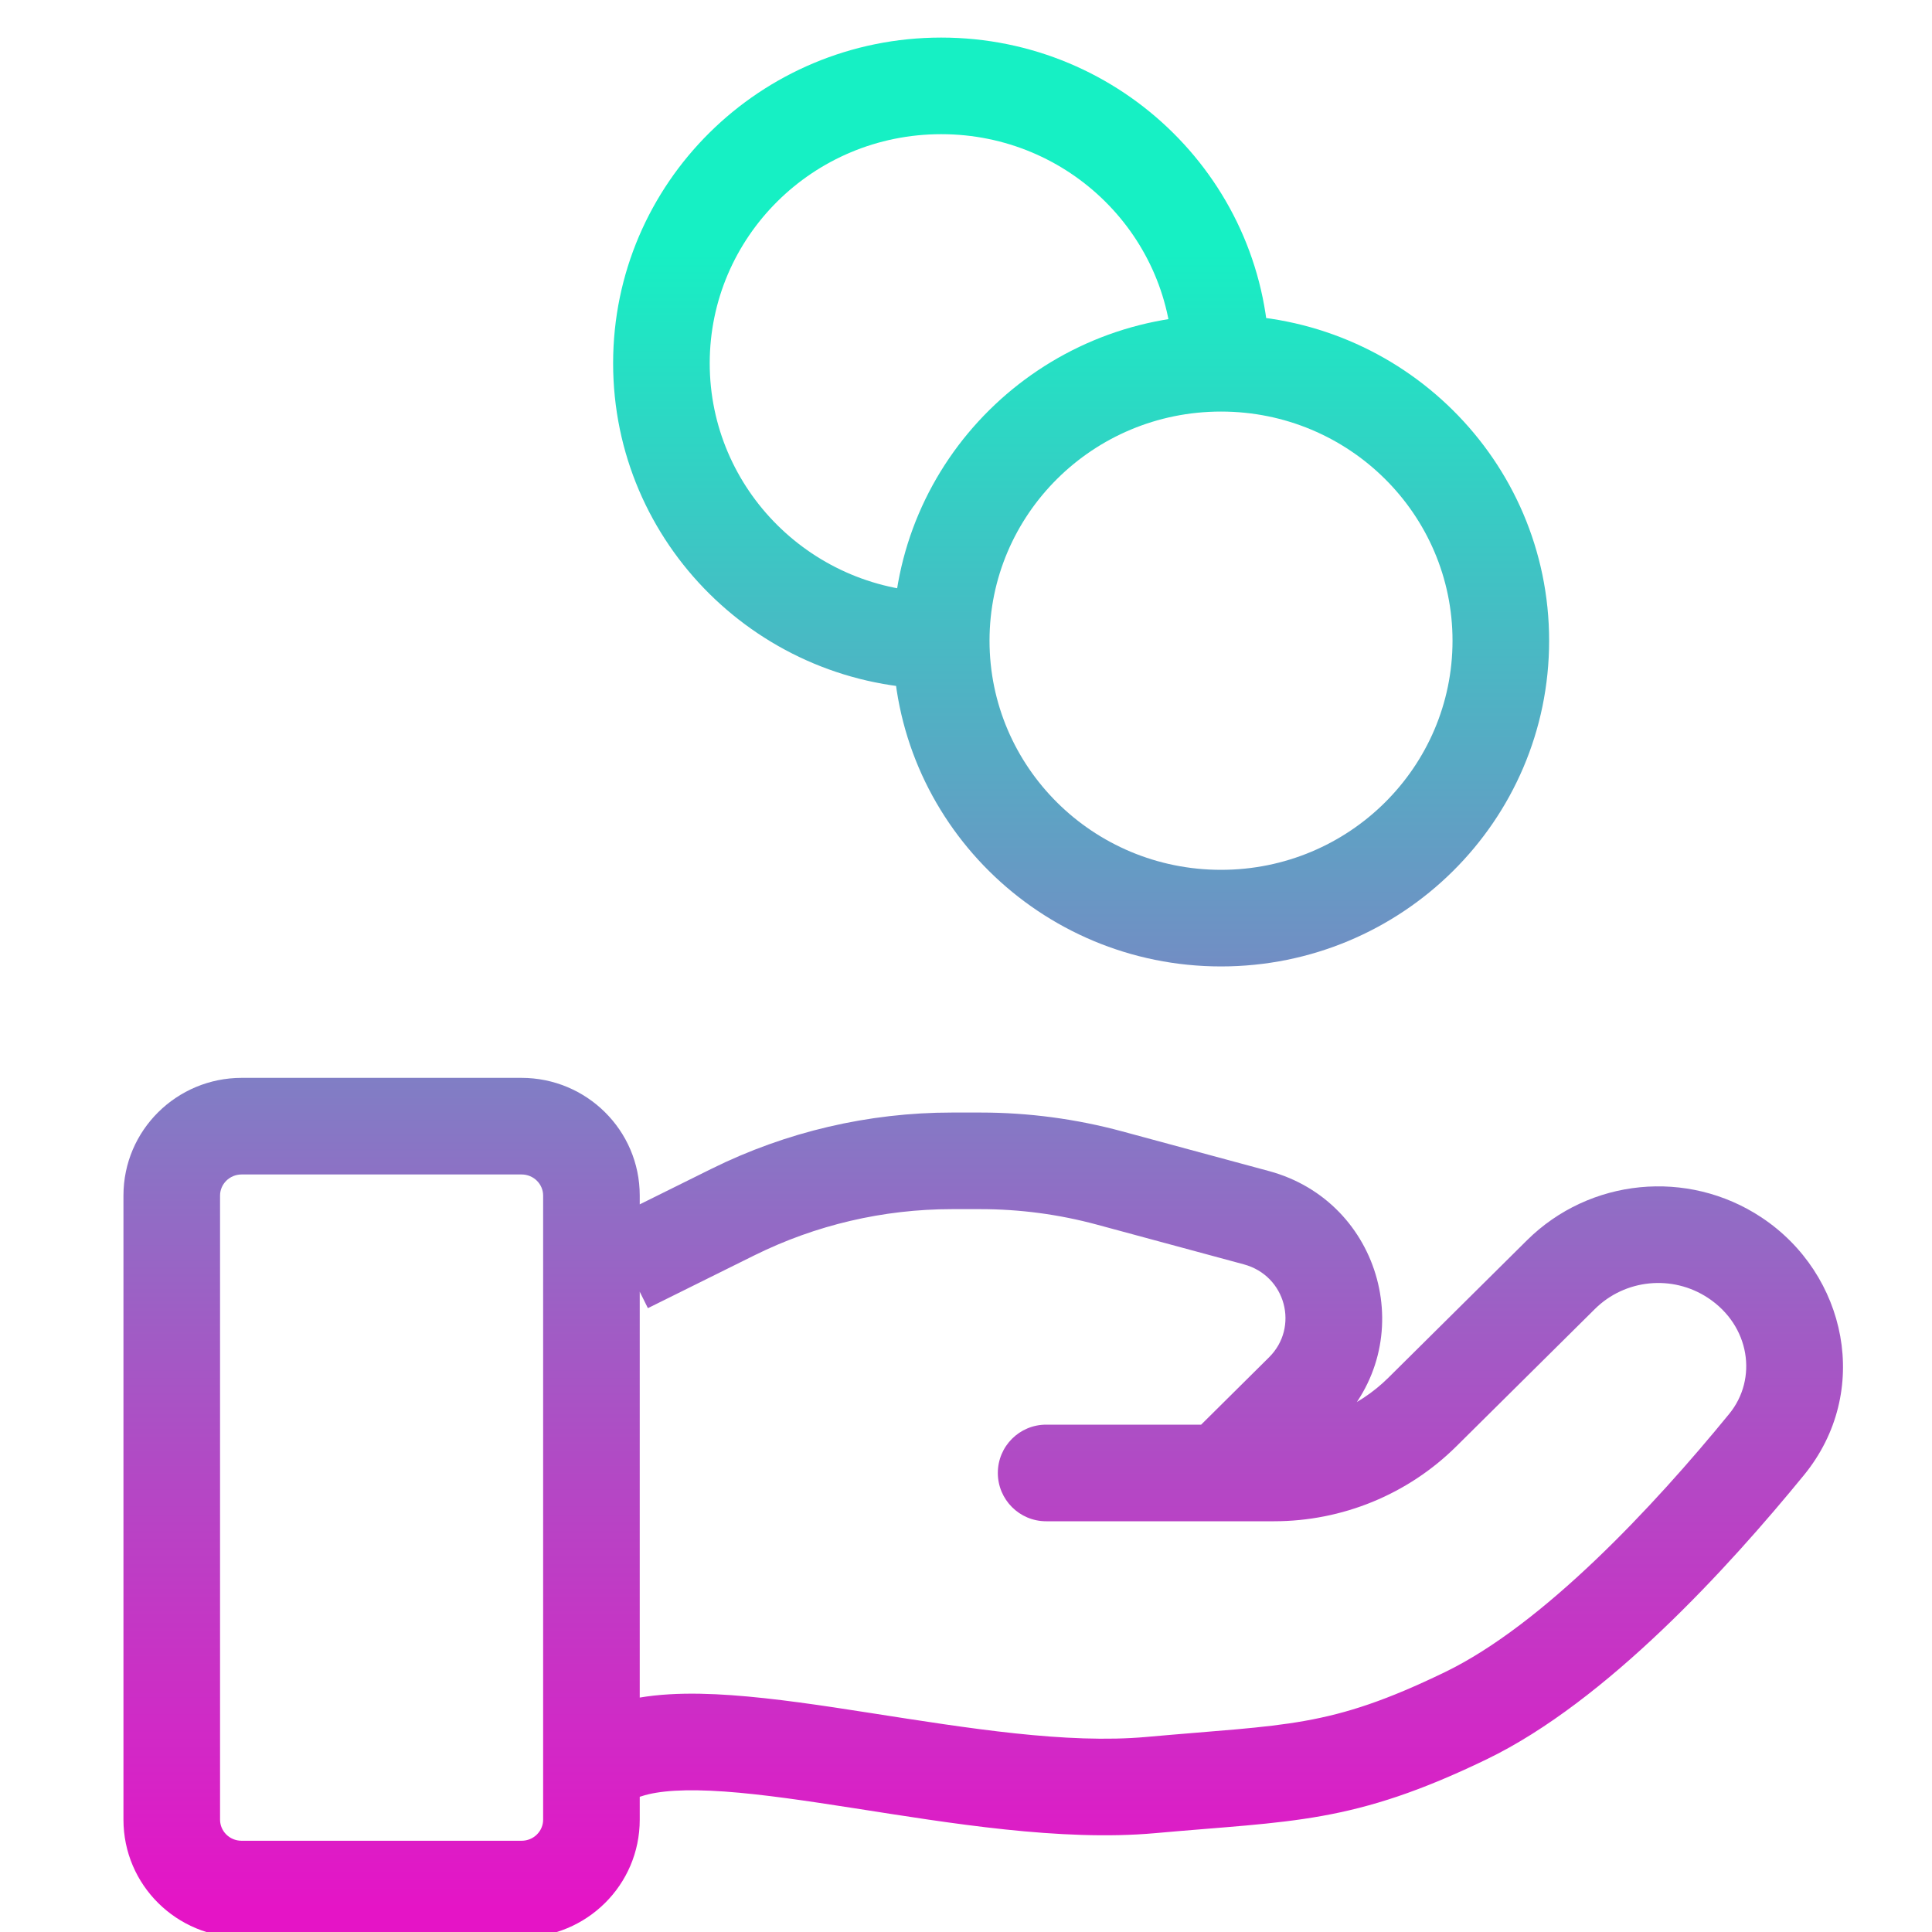 <svg width="40" height="40" viewBox="0 0 40 40" fill="none" xmlns="http://www.w3.org/2000/svg">
<g clip-path="url(#clip0_486_3989)">
<path d="M12.656 35.29C12.131 35.463 11.847 36.029 12.02 36.553C12.193 37.078 12.759 37.362 13.283 37.189L12.656 35.29ZM23.832 36.957L23.742 35.961L23.832 36.957ZM30.349 35.521L30.785 36.422L30.349 35.521ZM36.576 29.905L35.802 29.272V29.272L36.576 29.905ZM32.317 26.39L33.021 27.101L32.317 26.39ZM29.449 29.234L30.153 29.944L29.449 29.234ZM21.659 29.496C21.107 29.496 20.659 29.943 20.659 30.496C20.659 31.048 21.107 31.496 21.659 31.496V29.496ZM35.914 26.037L35.363 26.872L35.914 26.037ZM15.174 25.095L15.618 25.991L15.174 25.095ZM22.969 24.388L23.23 23.423L22.969 24.388ZM26.013 25.212L25.752 26.177L26.013 25.212ZM26.978 28.812L26.274 28.102H26.274L26.978 28.812ZM24.576 29.786C24.184 30.174 24.181 30.808 24.57 31.2C24.959 31.592 25.592 31.595 25.984 31.206L24.576 29.786ZM13.283 37.189C13.633 37.073 14.194 37.035 15.004 37.092C15.792 37.148 16.702 37.284 17.704 37.44C19.649 37.743 21.961 38.13 23.922 37.953L23.742 35.961C22.081 36.111 20.049 35.781 18.011 35.464C17.022 35.309 16.03 35.16 15.145 35.097C14.279 35.036 13.392 35.046 12.656 35.29L13.283 37.189ZM23.922 37.953C26.757 37.697 28 37.769 30.785 36.422L29.913 34.621C27.514 35.782 26.651 35.699 23.742 35.961L23.922 37.953ZM30.785 36.422C33.262 35.223 35.786 32.453 37.351 30.538L35.802 29.272C34.228 31.199 31.948 33.637 29.913 34.621L30.785 36.422ZM31.613 25.68L28.745 28.524L30.153 29.944L33.021 27.101L31.613 25.68ZM26.377 29.496H21.659V31.496H26.377V29.496ZM28.745 28.524C28.118 29.145 27.267 29.496 26.377 29.496V31.496C27.792 31.496 29.15 30.939 30.153 29.944L28.745 28.524ZM36.466 25.203C34.941 24.195 32.911 24.393 31.613 25.68L33.021 27.101C33.645 26.482 34.626 26.385 35.363 26.872L36.466 25.203ZM37.351 30.538C38.756 28.817 38.239 26.375 36.466 25.203L35.363 26.872C36.232 27.446 36.395 28.546 35.802 29.272L37.351 30.538ZM5.004 24.316H10.797V22.316H5.004V24.316ZM11.245 24.752V37.675H13.245V24.752H11.245ZM10.797 38.111H5.004V40.111H10.797V38.111ZM4.556 37.675V24.752H2.556V37.675H4.556ZM5.004 38.111C4.748 38.111 4.556 37.908 4.556 37.675H2.556C2.556 39.029 3.66 40.111 5.004 40.111V38.111ZM11.245 37.675C11.245 37.908 11.053 38.111 10.797 38.111V40.111C12.141 40.111 13.245 39.029 13.245 37.675H11.245ZM10.797 24.316C11.053 24.316 11.245 24.52 11.245 24.752H13.245C13.245 23.399 12.141 22.316 10.797 22.316V24.316ZM5.004 22.316C3.66 22.316 2.556 23.399 2.556 24.752H4.556C4.556 24.52 4.748 24.316 5.004 24.316V22.316ZM13.414 27.084L15.618 25.991L14.73 24.199L12.525 25.292L13.414 27.084ZM19.708 25.034H20.302V23.034H19.708V25.034ZM22.708 25.354L25.752 26.177L26.274 24.246L23.23 23.423L22.708 25.354ZM26.274 28.102L24.576 29.786L25.984 31.206L27.682 29.523L26.274 28.102ZM25.752 26.177C26.626 26.413 26.9 27.482 26.274 28.102L27.682 29.523C29.415 27.805 28.619 24.88 26.274 24.246L25.752 26.177ZM20.302 25.034C21.114 25.034 21.924 25.142 22.708 25.354L23.23 23.423C22.276 23.165 21.291 23.034 20.302 23.034V25.034ZM15.618 25.991C16.887 25.362 18.288 25.034 19.708 25.034V23.034C17.98 23.034 16.276 23.433 14.73 24.199L15.618 25.991ZM30.073 13.265C30.073 15.877 27.935 18.009 25.28 18.009V20.009C29.024 20.009 32.073 16.997 32.073 13.265H30.073ZM25.28 18.009C22.625 18.009 20.487 15.877 20.487 13.265H18.487C18.487 16.997 21.536 20.009 25.28 20.009V18.009ZM20.487 13.265C20.487 10.653 22.625 8.521 25.28 8.521V6.521C21.536 6.521 18.487 9.532 18.487 13.265H20.487ZM25.28 8.521C27.935 8.521 30.073 10.653 30.073 13.265H32.073C32.073 9.532 29.024 6.521 25.28 6.521V8.521ZM19.487 12.265C16.831 12.265 14.694 10.133 14.694 7.521H12.694C12.694 11.254 15.743 14.265 19.487 14.265V12.265ZM14.694 7.521C14.694 4.91 16.831 2.778 19.487 2.778V0.778C15.743 0.778 12.694 3.789 12.694 7.521H14.694ZM19.487 2.778C22.142 2.778 24.28 4.91 24.28 7.521H26.28C26.28 3.789 23.23 0.778 19.487 0.778V2.778Z" fill="url(#paint0_linear_486_3989)"/>
</g>
<defs>
<linearGradient id="paint0_linear_486_3989" x1="20.355" y1="5.104" x2="20.355" y2="39.537" gradientUnits="userSpaceOnUse">
<stop stop-color="#16F0C4"/>
<stop offset="0.16" stop-color="#38CBC4"/>
<stop offset="0.74" stop-color="#B348C5"/>
<stop offset="1" stop-color="#E514C6"/>
</linearGradient>
<clipPath id="clip0_486_3989">
<rect width="40" height="40" fill="white"/>
</clipPath>
</defs>
</svg>
